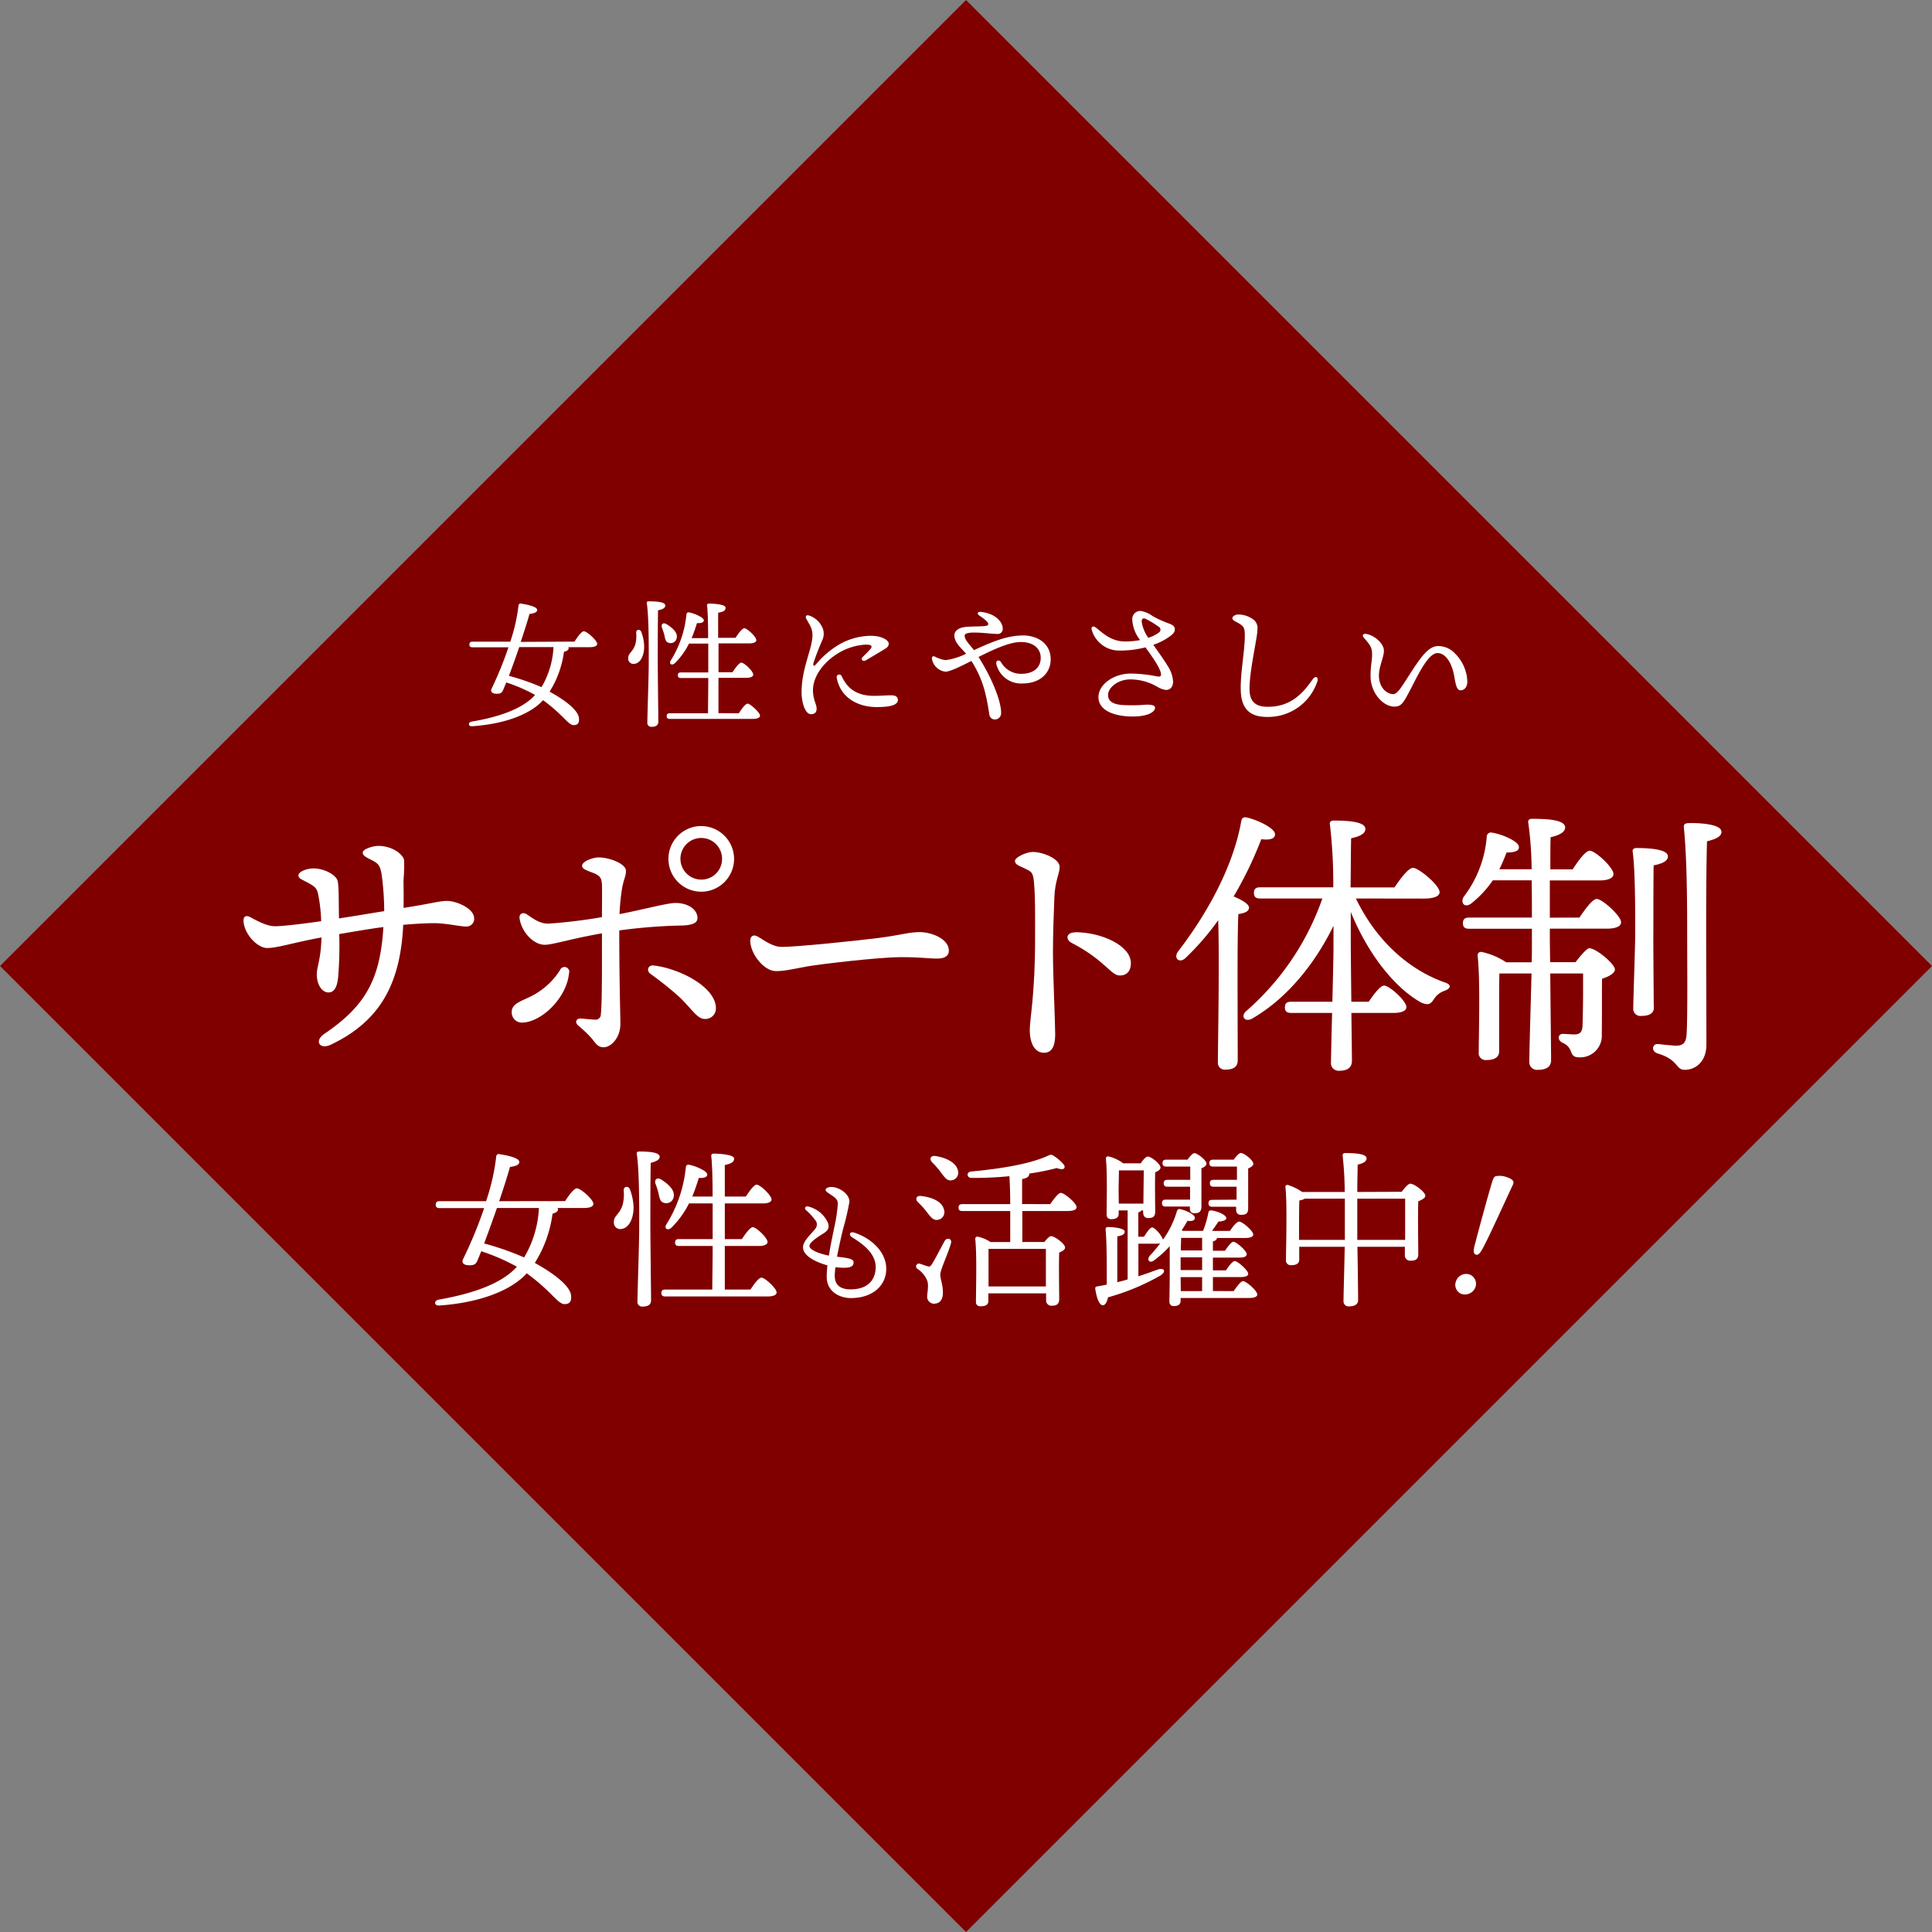<svg xmlns="http://www.w3.org/2000/svg" viewBox="0 0 415 415"><rect x="0" y="0" width="415" height="415" fill="#808080" stroke="none"/><defs><style>.a{fill:maroon;}.b{fill:#fff;}</style></defs><title>support</title><rect class="a" x="60.78" y="60.78" width="293.45" height="293.45" transform="translate(-85.95 207.5) rotate(-45)"/><path class="b" d="M101.85,197.28a1.64,1.64,0,0,1-1.74,1.74c-1.32,0-4.32-.72-6.84-.72-1.62,0-4.08.12-6.66.36-.6,12.84-5.1,20.76-15.54,25.74-2.4,1.14-3.66-.78-1.38-2.34,8.76-5.94,12-11.64,12.66-22.92-2.88.36-6.48,1-9.48,1.5a82.57,82.57,0,0,1-.24,9.3c-.18,1.74-.66,3.18-2,3.24s-2.58-1.5-2.58-3.9c0-1.62.9-3.24,1-7.92-6.36,1.2-9.54,2.28-11.64,2.28s-4.92-2.94-5.1-5.76c-.06-1,.48-1.44,1.62-.78,1.56.84,3.48,1.86,5.16,1.86s6.06-.54,9.9-1.08a34,34,0,0,0-.66-5.82c-.24-1.08-.48-1.5-2-2.34s-2.22-1-2.22-1.68c0-.9,2-1.5,3.18-1.5,2.4,0,4.86,1.38,5.22,2.64.3,1.08.24,4.38.3,8.1,2.82-.42,6.66-1.08,9.72-1.56A60.4,60.4,0,0,0,82,188c-.3-1.86-.6-2.4-1.8-3.06s-2.28-1-2.28-1.8,2.28-1.44,3.36-1.44c2.88,0,5.28,1.74,5.52,3.06a41.19,41.19,0,0,1-.12,4.32c0,1.44.06,3.54,0,5.94,5.94-.9,7.62-1.5,9.42-1.5C98.07,193.56,101.85,195.12,101.85,197.28Z"/><path class="b" d="M122.22,209.1c-.54,5.4-6.06,10.56-10.14,10.56a2.18,2.18,0,0,1-2.16-2.28c0-2.1,2.7-2.4,5.28-4a15.67,15.67,0,0,0,5.1-5A1,1,0,0,1,122.22,209.1Zm10.8-9.24c0,10.92.24,18,.24,20.1,0,2.94-2,5-3.6,5-1.26,0-1.74-.9-2.52-1.86a25.55,25.55,0,0,0-2.88-2.76c-.9-.72-.48-1.62.48-1.56s2.4.24,3.06.24a1.11,1.11,0,0,0,1.26-1.14c.3-2.22.24-12.06.24-17.4-7.08,1.26-10.56,2.46-12.3,2.46-2.46,0-5-2.82-5.4-5.7-.12-1,.78-1.38,1.56-.84,1.8,1.26,3,2,4.62,2A110.09,110.09,0,0,0,129.3,197c0-2.4.06-5.88,0-7-.06-1.5-.54-2-2.1-2.58-1.26-.48-2.16-.78-2.16-1.44,0-1,2.4-1.8,3.54-1.8,2.4,0,5.88,1.38,5.88,2.88,0,1.2-.48,1.74-.84,3.78a45.26,45.26,0,0,0-.54,5.52c5.1-1,10.32-2.4,12-2.4,2.7,0,4.74,1.38,4.74,3.24,0,1.2-1.38,1.62-4.14,1.62A116.54,116.54,0,0,0,133,199.86Zm20.76,16.74a2.26,2.26,0,0,1-2.34,2.28c-1.68,0-2.7-2-5.46-4.68a73,73,0,0,0-6.24-5c-1-.72-.54-2,.78-1.8C146,208.08,153.78,212,153.78,216.6Zm3.9-32.16a7.05,7.05,0,1,1-7-7A7.08,7.08,0,0,1,157.68,184.44Zm-2.58,0a4.47,4.47,0,1,0-4.44,4.5A4.43,4.43,0,0,0,155.1,184.44Z"/><path class="b" d="M168,203.4c3.18,0,16.56-1.38,20.7-1.92,5.1-.66,6.48-1.26,8.88-1.26s6.24,1.38,6.24,4c0,.9-.6,1.68-2.46,1.68-2.22,0-3.36-.3-7.86-.3-4.68,0-17.34,1.5-20.16,2s-4.68,1-6.66,1c-2.58,0-5.52-3.72-5.52-6.54,0-1,.72-1.44,1.68-.84C164.32,202.08,165.94,203.4,168,203.4Z"/><path class="b" d="M227.62,186.24c0,1.38-1,2.94-1.14,6.54s-.3,8-.3,11.7c0,5.34.48,15,.48,17.76s-.9,3.9-2.4,3.9c-1.86,0-3.06-1.8-3.06-4.92,0-2.28,1.14-7.68,1.14-19.5,0-5.7.06-8.88-.24-12.24-.18-2-.54-2.22-1.62-2.76-1.73-.84-2.46-1-2.46-1.8s2.52-1.92,3.78-1.92C224,183,227.62,184.44,227.62,186.24Zm3.3,14c5.7,0,12,2.88,12,6.66,0,1.44-.66,2.64-2.4,2.64-1.92,0-3.18-3.3-10.32-7C228.82,201.84,229,200.28,230.92,200.28Z"/><path class="b" d="M265.87,227.76c0,1.32-.84,2-2.64,2a1.48,1.48,0,0,1-1.62-1.68c0-3.84.36-21.9.06-30.42a55.2,55.2,0,0,1-7,8.1c-1.26,1.26-2.7.12-1.62-1.38,6.6-8.58,11.88-18.54,13.56-27.9.12-.66.36-1,1.08-.9,2.16.42,6.18,2.28,6.18,3.6.06,1-1.14,1.32-2.94,1.08a81.11,81.11,0,0,1-5.94,12.3c1.44.6,3.3,1.56,3.3,2.4s-1,1.2-2.28,1.38c-.18,2.88-.18,12.3-.18,14.22ZM291.25,193c4.32,8.94,11.16,15.18,19,18,1.92.6,1.08,1.44.12,1.8a4.31,4.31,0,0,0-2.34,1.8c-.72,1.08-1.2,1.44-2.82.72-5.64-3.18-11.34-10.32-15.06-19.44v6.3c0,2,.06,7.56.12,13H294c1.14-1.68,2.52-3.48,3.3-3.48,1.14,0,4.8,3.3,4.8,4.62,0,.84-1.08,1.26-2.76,1.26h-9.06c.06,4.86.12,9.12.12,10.26,0,1.38-.84,2.16-2.7,2.16a1.64,1.64,0,0,1-1.8-1.8c0-1.2.12-5.7.24-10.62h-8.82c-.78,0-1.32-.24-1.32-1.2s.54-1.2,1.32-1.2h8.88c.12-5,.24-9.84.24-11.82v-4.5c-3.9,8-9.84,15.48-17.34,19.86-1.62,1-2.76-.36-1.38-1.56A56.94,56.94,0,0,0,284.05,193H270.67c-.78,0-1.32-.24-1.32-1.2s.54-1.2,1.32-1.2h15.72a109.51,109.51,0,0,0-.72-13.5c-.12-.54.24-.84.78-.84,3.72,0,6.84.36,6.84,1.8,0,1-1.2,1.62-3.06,2-.06,2-.06,6.24-.12,10.56h9.42c1.32-1.92,3-4.2,4-4.2,1.2,0,5.7,3.72,5.7,5.22,0,.84-1.14,1.38-3.42,1.38Z"/><path class="b" d="M339.27,197.1c1.26-1.86,2.82-4,3.72-4,1.2,0,5.22,3.66,5.22,5,0,.9-1.14,1.38-3.06,1.38H332.91v2.34l.06,4.86h5.46c1-1.32,2.46-3,2.94-3,1.5,0,5.52,3.42,5.52,4.56,0,.84-1.38,1.56-2.76,2-.06,3.12,0,7.74-.06,11.88a4.65,4.65,0,0,1-4.86,5c-2.4,0-1-2-3.54-3.12-1.2-.54-1.08-1.92.06-1.92.42,0,1.86.12,2.4.12,1.26,0,1.68-.48,1.8-1.74.06-1.92.12-4.74.12-7V209.1H333c.06,7.2.18,16.8.18,18.6,0,1.32-.84,2.1-2.82,2.1a1.66,1.66,0,0,1-1.86-1.8c0-2,.3-12,.48-18.9h-6.9c-.06,1.62-.06,6.42-.06,7.62v9.12c0,1.26-1,1.86-2.76,1.86a1.48,1.48,0,0,1-1.62-1.68c0-4,.36-15.24-.24-20.76a.72.72,0,0,1,.84-.78,15.13,15.13,0,0,1,5.28,2.22H329c.06-1.44.06-2.64.06-3.42V199.5h-13.5c-.78,0-1.32-.24-1.32-1.2s.54-1.2,1.32-1.2h13.5c0-2.4,0-5.22-.06-8h-8.34a22.43,22.43,0,0,1-4.5,4.86c-1.32,1.14-2.52.24-1.8-1.26a24.39,24.39,0,0,0,5-13,.89.89,0,0,1,1.14-.84c2.1.3,5.7,1.86,5.76,3,.12.9-.84,1.26-2.64,1.26-.42,1.08-.9,2.28-1.56,3.6H329a77.26,77.26,0,0,0-.72-10c-.12-.54.24-.84.78-.84,4,0,7.14.36,7.14,1.86,0,1-1.26,1.68-3.12,2.1-.06,1.38-.06,4-.06,6.9h4.8c1.2-1.86,2.76-4,3.66-4,1.2,0,5.1,3.6,5.1,5,0,.9-1.2,1.38-2.94,1.38H332.91v8Zm16,19.26c0,1.32-1,1.86-2.7,1.86a1.52,1.52,0,0,1-1.74-1.62c0-1.92.42-13.26.42-16.2,0-2,.06-13.26-.54-17.4-.12-.54.24-.84.78-.84,3.06,0,6.78.3,6.78,1.8,0,1-1.2,1.56-3.06,1.92-.06,2.7-.06,12.36-.06,14.16C355.11,202.74,355.23,214.56,355.23,216.36Zm14.52-37.74c0,1-1,1.56-3.12,2.1-.3,10.32-.13,29.4-.13,43.68,0,3.54-2.21,5.4-4.67,5.4-2,0-1.2-2.16-5.88-3.54-1.38-.48-1.08-2.1.18-2,1.5.18,2.82.3,3.78.36,1.5,0,2.22-.54,2.34-2.46.24-4.26.12-15.42.12-21.72,0-4.44,0-16-.72-22.74-.06-.66.3-.9,1.2-.9C366.15,176.76,369.75,177.24,369.75,178.62Z"/><path class="b" d="M123.4,137.82c.65-1,1.52-2.22,2-2.22.69,0,2.88,2,2.88,2.7,0,.45-.54.72-1.71.72h-4.52a.4.4,0,0,1,.09.24c0,.3-.27.57-1,.75a21.16,21.16,0,0,1-3.09,8.56c4,2.19,6.08,4.17,6.29,5.55.15,1-.12,1.64-1.1,1.64-1.2,0-2.25-2.21-6.59-5.36l-.45.48c-2.91,2.79-8.18,4.67-14.77,5.12-.93.06-.93-.87-.09-1,5.9-1,10.93-2.75,13.6-5.72a34.37,34.37,0,0,0-6.2-2.69c-.27.69-.51,1.26-.69,1.68-.27.62-.66.8-1.59.74s-1.11-.6-.84-1.13a78.63,78.63,0,0,0,3.6-8.84h-7.73c-.39,0-.66-.12-.66-.6s.27-.6.66-.6h8.12a37.92,37.92,0,0,0,1.76-7.73.44.44,0,0,1,.57-.45c1.32.21,3.42.63,3.45,1.35,0,.51-.63.75-1.65.87-.42,1.5-1.11,3.68-1.89,6ZM111.53,139c-.74,2.19-1.55,4.4-2.21,6.17a50.64,50.64,0,0,1,7,2.43,18.57,18.57,0,0,0,2.57-8.6Z"/><path class="b" d="M138.36,138.6c.09,2-.69,3.92-2.19,4a1.11,1.11,0,0,1-1.23-1.07c-.09-1.29,1.05-1.41,1.56-3.24a7.44,7.44,0,0,0,.15-2.42c0-.69.81-.78,1.08-.19A9.63,9.63,0,0,1,138.36,138.6Zm2.93,3.57c0,2.18.12,11.62.12,12.87,0,.69-.45,1.08-1.43,1.08a.83.83,0,0,1-.93-.9c0-1.37.3-10.12.3-12.43,0-1.28.09-10.15-.42-13.21-.06-.27.12-.41.39-.41,2,0,3.59.17,3.59.92,0,.51-.63.84-1.56,1C141.29,133.27,141.29,141,141.29,142.17Zm1.41-5.76a12,12,0,0,0-.51-1.58c-.24-.69.21-1.23,1-.75,1.26.78,2.46,1.82,2.16,3a1.3,1.3,0,0,1-1.68,1C142.94,137.94,142.88,137.16,142.7,136.41Zm16,16.81c.63-1,1.43-2.07,1.91-2.07s2.64,1.86,2.64,2.58c0,.42-.54.69-1.53.69H143.87c-.39,0-.66-.12-.66-.6s.27-.6.66-.6h8.21c0-1.68.06-4.5.06-7.58h-5.87c-.39,0-.66-.12-.66-.6s.27-.6.66-.6h5.87c0-2.07,0-4.19,0-6.2H148a15.46,15.46,0,0,1-3.05,4.22c-.6.57-1.32.18-.9-.54a22.8,22.8,0,0,0,3.41-10c.06-.27.21-.45.63-.36,1,.18,3.09,1.05,3.09,1.68,0,.48-.6.66-1.47.6-.27.87-.63,2-1.14,3.23h3.54c0-3.26-.09-6-.24-7,0-.27.15-.42.42-.42.51,0,3.56.09,3.56.87s-.66.9-1.59,1.11V137H158c.63-1,1.44-2,1.86-2.06.62,0,2.6,1.85,2.6,2.57,0,.45-.6.69-1.5.69h-6.62v6.2h3c.66-1,1.47-2.07,1.89-2.07.63,0,2.57,1.86,2.57,2.58,0,.45-.63.69-1.47.69h-6v7.58Z"/><path class="b" d="M174.63,148.21c0,2.16.78,3,.78,4,0,.78-.36,1.2-1.23,1.2-1.2,0-2-2.49-2-4.65,0-5.33,2.34-9.37,2.34-12.34,0-1.46-.6-2.15-1.32-3.5-.3-.57,0-.93.72-.66a4.78,4.78,0,0,1,2.72,2.52,3.26,3.26,0,0,1,0,2.72,52.65,52.65,0,0,0-1.91,4.94c-.12.6.09.78.57.24a19.22,19.22,0,0,1,4.07-3.68,13.91,13.91,0,0,1,7.64-2.43c2.51,0,3.89,1,3.89,1.68,0,.57-.3.84-1.11,1.32-1.07.66-2.66,1.59-3.77,2.25-.69.41-1.23-.18-.69-.72s1.14-1.11,1.56-1.59c.57-.69.42-1-.75-1.05a12.69,12.69,0,0,0-6.11,1.86C176.67,142.37,174.63,145.49,174.63,148.21Zm13.09,1.26c1.5,0,2.75-.12,3.65-.12.69,0,1.5.15,1.5,1,0,1.2-2,1.53-4.55,1.53-4.32,0-7.85-2.25-8.57-6.23a.56.56,0,0,1,1.05-.39C181.76,147.29,183.43,149.47,187.72,149.47Z"/><path class="b" d="M225.69,141.63c0,2.93-2.27,5.18-6.05,5.18a5.45,5.45,0,0,1-5.63-4.2c-.15-.71.57-1,1-.39a4.92,4.92,0,0,0,4.34,2.52c2.82,0,4.2-1.47,4.2-3.44s-1.53-3.39-4.29-3.39c-2.42,0-5.9,1.62-9.07,3.21,3,4.73,4.85,9.55,4.85,11.95a1.34,1.34,0,0,1-1.35,1.47,1.17,1.17,0,0,1-1.17-1c-.68-4.47-1.37-7.64-3.86-11.57-2.37,1.2-4.58,2.31-5.6,2.31a3.34,3.34,0,0,1-2.88-2.81c0-.48.24-.6.66-.42a6.8,6.8,0,0,0,2.28.75,13.88,13.88,0,0,0,4.4-1.38C206.28,139,205,138,205,136.44c0-.93,1-1.58,2.12-1.73,1.47-.21,4-.09,4.79-.3.48-.12.48-.45.07-.93a11.14,11.14,0,0,0-1.62-1.26c-.57-.39-.39-.87.36-.78,3.26.36,4.67,2.28,4.67,3.57a1.07,1.07,0,0,1-1.23,1.16c-1.62,0-6.95-.86-6.95.36,0,.93,1,1.83,2,3.12,3.56-1.62,6.92-3.15,10.57-3.15C222.76,136.5,225.69,138.15,225.69,141.63Z"/><path class="b" d="M250.87,143.12a6.72,6.72,0,0,1,1.11,3.27c0,1.29-.75,1.82-1.53,1.82a4.88,4.88,0,0,1-1.89-.71,11.56,11.56,0,0,0-5.81-1.56c-2.54,0-4.73,1.71-4.73,3.35,0,1.32,1,1.92,2.78,2.13a35.38,35.38,0,0,0,5.45-.06c1.14,0,1.86.12,1.86.69s-.93,1.86-4.85,1.86c-3.26,0-7.31-1-7.31-4.17,0-2.66,3.18-5.06,7-5.06a31.24,31.24,0,0,1,5.69.63c.63.09.75-.12.75-.42,0-1.11-1.65-3.53-3.35-5.84a21.3,21.3,0,0,1-5.43.69,6.11,6.11,0,0,1-6.11-4.49c-.15-.6.33-.84.75-.54,1.38,1,3.24,3.08,6.41,3.08a17,17,0,0,0,3.24-.3,7.73,7.73,0,0,1-1.68-4.34,1.75,1.75,0,0,1,1.74-1.92,5.79,5.79,0,0,1,2.63,1.11,23.73,23.73,0,0,0,3.42,1.56c.9.33,1.35.63,1.35,1.29s-.48,1.07-1.14,1.55a13.32,13.32,0,0,1-3.48,1.77C249,140.31,250.06,141.78,250.87,143.12Zm-5.63-9.55a7.94,7.94,0,0,0,1.43,3.44,8,8,0,0,0,2.25-1.13.72.72,0,0,0,0-1.23,19.34,19.34,0,0,0-2.7-1.65C245.54,132.64,245.24,132.88,245.24,133.57Z"/><path class="b" d="M266,132a5.47,5.47,0,0,1,3.35,1.17,2.3,2.3,0,0,1,.75,2c.06,1.64-1.89,9.49-1.68,13.32.16,2.79,2,3.33,3.93,3.33,5.09,0,7.64-3.09,9.64-5.93.57-.81,1.26-.45,1,.42A11.13,11.13,0,0,1,272.52,154c-3.06.06-5.87-.84-6-5.67-.12-3.65.87-8.5.87-11.74,0-1.07-.06-1.73-.57-2.18-.9-.81-2.1-1-2.1-1.62C264.7,132.46,265.24,132,266,132Z"/><path class="b" d="M315.19,146.33c0,1.2-.57,1.95-1.5,1.95s-1.08-1.92-1.41-3.51c-.51-2.43-1.77-4.49-3.5-4.49-2.22,0-4.65,5.75-6.38,8.89-1.08,2-1.56,2.61-2.88,2.61-2.52,0-5.12-3.06-5.12-6.5,0-2.4.33-3.32.33-4.67,0-1.59-.42-2.07-1.8-3.66-.42-.48-.09-.9.54-.78,1.95.36,3.8,2.16,3.8,3.6s-1.07,3.35-1.07,5.33c0,2.76,1.85,4,3.05,4,.84,0,1.71-1.4,2.61-2.78,2.81-4.32,4.64-7.55,7.1-7.55a5,5,0,0,1,3.71,1.74A8.92,8.92,0,0,1,315.19,146.33Z"/><path class="b" d="M121.39,258c.81-1.26,1.89-2.74,2.51-2.74.86,0,3.56,2.41,3.56,3.33,0,.56-.67.89-2.11.89h-5.59a.5.5,0,0,1,.11.29c0,.38-.33.71-1.18.93a26.27,26.27,0,0,1-3.81,10.58c4.88,2.7,7.51,5.15,7.77,6.85.18,1.22-.15,2-1.37,2-1.48,0-2.78-2.73-8.14-6.62-.19.19-.37.41-.56.59-3.59,3.44-10.1,5.77-18.24,6.33-1.15.07-1.15-1.07-.11-1.26,7.29-1.29,13.5-3.4,16.8-7.07a43,43,0,0,0-7.66-3.33c-.33.85-.63,1.56-.85,2.08-.34.77-.82,1-2,.92s-1.37-.74-1-1.41A94.44,94.44,0,0,0,104,259.5H94.41c-.48,0-.81-.15-.81-.74s.33-.74.81-.74h10a46.78,46.78,0,0,0,2.18-9.55.54.54,0,0,1,.71-.55c1.63.26,4.22.77,4.25,1.66,0,.63-.77.93-2,1.08-.52,1.84-1.37,4.55-2.33,7.36Zm-14.65,1.48c-.93,2.7-1.93,5.44-2.74,7.62a61.07,61.07,0,0,1,8.58,3,22.77,22.77,0,0,0,3.18-10.62Z"/><path class="b" d="M136.08,259c.11,2.48-.86,4.85-2.71,5a1.36,1.36,0,0,1-1.51-1.33c-.11-1.59,1.29-1.74,1.92-4a9.33,9.33,0,0,0,.19-3c0-.85,1-1,1.33-.22A12,12,0,0,1,136.08,259Zm3.62,4.4c0,2.7.15,14.36.15,15.91,0,.86-.56,1.34-1.78,1.34a1,1,0,0,1-1.14-1.11c0-1.7.37-12.51.37-15.36,0-1.59.11-12.54-.52-16.32-.08-.33.15-.51.48-.51,2.48,0,4.44.22,4.44,1.14,0,.63-.78,1-1.92,1.3C139.7,252.39,139.7,261.9,139.7,263.38Zm1.74-7.1a14.8,14.8,0,0,0-.63-2c-.29-.85.26-1.52,1.22-.93,1.56,1,3,2.26,2.67,3.78a1.6,1.6,0,0,1-2.07,1.22C141.74,258.17,141.66,257.2,141.44,256.28ZM161.2,277c.78-1.19,1.78-2.56,2.37-2.56.74,0,3.25,2.3,3.25,3.19,0,.51-.66.85-1.88.85H142.88c-.48,0-.81-.15-.81-.74s.33-.74.81-.74H153c0-2.07.08-5.55.08-9.36h-7.26c-.48,0-.81-.15-.81-.74s.33-.74.81-.74h7.26c0-2.56,0-5.18,0-7.66H148a19.71,19.71,0,0,1-3.78,5.21c-.74.71-1.62.23-1.11-.66a28.38,28.38,0,0,0,4.22-12.4c.08-.33.26-.55.78-.44,1.18.22,3.81,1.29,3.81,2.07,0,.59-.74.81-1.81.74-.34,1.07-.78,2.48-1.41,4h4.37c0-4-.11-7.37-.3-8.7,0-.33.19-.52.52-.52.63,0,4.4.11,4.4,1.08,0,.81-.81,1.11-2,1.37v6.77h4.52c.77-1.19,1.77-2.52,2.29-2.56.78,0,3.22,2.3,3.22,3.19,0,.55-.74.85-1.85.85h-8.18v7.66h3.66c.82-1.23,1.82-2.56,2.34-2.56.77,0,3.18,2.3,3.18,3.19,0,.55-.78.85-1.82.85h-7.36V277Z"/><path class="b" d="M190.37,272.55c0,3.5-2.81,6.28-7.61,6.28-2.45,0-5.18-1.42-5.18-4.56,0-.74.06-1.57.15-2.46-2.4-.68-5.24-2-5.24-3.9,0-1.4,1.95-3,2.61-3.94a1.42,1.42,0,0,0,0-1.9,13,13,0,0,0-2-2.16c-.38-.38-.12-.91.54-.74a6.21,6.21,0,0,1,4.23,3.56c.29.94.06,1.56-1,2.22s-3,1.86-3,2.69,2.08,1.66,4.18,2.07c.35-2.25.83-4.47,1.12-5.89a35.53,35.53,0,0,0,.8-5.24c0-.86-.47-1.27-1.45-1.92-.56-.39-1.18-.71-1.18-1.07s.56-.62,1.24-.62c1.57,0,3.88,1.39,3.88,3.17a57.14,57.14,0,0,1-1.39,5.95c-.33,1.36-.86,3.67-1.28,5.86,3,.32,3.56.59,3.56,1.21s-.3,1.16-2,1.16a15.18,15.18,0,0,1-1.89-.12,14.47,14.47,0,0,0-.15,1.83c0,2.31,1.6,2.93,3.4,2.93,4,0,5.39-2.34,5.39-4.79,0-3.26-3.4-5.33-5.09-6.42-.77-.51-.47-1.25.41-1C186.73,265.77,190.37,268.65,190.37,272.55Z"/><path class="b" d="M204.27,267.05c-.62,2.29-2.29,5.66-2.29,6.73s.56,2.07.56,3.92c0,1.59-.78,2.34-1.93,2.34a1.48,1.48,0,0,1-1.44-1.67c0-.67.37-2.29,0-3.26a5.39,5.39,0,0,0-2.15-2.59.61.61,0,0,1,.55-1.07c.49.15,1.3.44,1.71.56s.59,0,.92-.49c.7-1.11,2.07-3.81,2.74-5C203.46,265.71,204.57,266.12,204.27,267.05Zm-7.06-8.77c-.67-.67-.45-1.52.7-1.37,2.22.26,4.51,1.15,4.88,3a1.65,1.65,0,0,1-1.36,2.11c-1,.18-1.56-.67-2.37-1.7A15.28,15.28,0,0,0,197.21,258.28Zm8.58-6.74a1.65,1.65,0,0,1-1.4,2c-1,.15-1.52-.7-2.34-1.78a17.24,17.24,0,0,0-1.85-2.11c-.59-.66-.37-1.48.74-1.33C203.16,248.66,205.46,249.69,205.79,251.54Zm19.8,7.11c.78-1.11,1.74-2.41,2.29-2.41.74,0,3.37,2.19,3.37,3.07,0,.52-.63.82-2,.82h-9.65v1.74c0,.74,0,3.33,0,4.92h4.74c.48-.63,1.07-1.26,1.44-1.26.74,0,3,1.63,3,2.44,0,.48-.59.82-1.26,1.07-.11,2.78,0,8.63,0,10,0,1.14-.63,1.44-1.67,1.44a1.13,1.13,0,0,1-1.14-1.26v-1.4H212.3v1.62c0,.82-.55,1.15-1.66,1.15a.88.88,0,0,1-1-1c0-2.63.22-9.95-.15-13.47a.45.45,0,0,1,.52-.48,7.79,7.79,0,0,1,2.74,1.15H217c0-1,0-2.63,0-5.18v-1.48H206.72c-.48,0-.82-.15-.82-.74s.34-.74.82-.74H217c0-2-.07-4.52-.18-6a76.57,76.57,0,0,1-8.14.37c-1,0-1.19-1.22-.11-1.37,6-.56,12.24-1.52,16.24-3.26.85-.41,1-.48,1.7,0a9.49,9.49,0,0,1,2,1.77c.48.78,0,1.3-1.52.74a53.12,53.12,0,0,1-5.92,1.19,1.27,1.27,0,0,1,0,.18c0,.45-.52.82-1.52,1,0,.67,0,3.22,0,5.37Zm-.93,17.68c0-2.7,0-6.54,0-8.06H212.34c0,1.26,0,4.48,0,5.22v2.84Z"/><path class="b" d="M265,277.33c.7-1,1.55-2.14,2-2.14.67,0,3,2,3.07,2.85,0,.51-.63.77-1.81.77H253.6v.56c0,.81-.48,1.18-1.48,1.18-.6,0-.93-.37-.93-1s.07-3.19.07-5.77v-.37c0-2,0-4.11,0-5.74a21.05,21.05,0,0,1-3.44,3.11c-.85.63-1.55-.11-.88-1a27,27,0,0,0,2.29-2.74,2,2,0,0,1-.63.11h-4.07v7c1.52-.48,2.92-1,4.14-1.44,1.49-.52,1.89.51.56,1.29A48.48,48.48,0,0,1,238,278.67c-.18.88-.52,1.7-1.11,1.7-.78,0-1.33-1.59-1.63-3.55,0-.34.11-.45.41-.49.7-.11,1.41-.25,2.07-.4,0-4,0-9.66-.26-11.84,0-.34.19-.52.52-.52.63,0,3.59.15,3.59,1,0,.59-.59.85-1.59,1v9.85c.78-.19,1.52-.37,2.22-.6V260h-1.92v.74c0,.77-.56,1.14-1.6,1.14-.63,0-1-.37-1-1,0-2.41.19-8.66-.15-12a.46.46,0,0,1,.52-.49,8.33,8.33,0,0,1,3.18,1.49h3.78c.48-.71,1.11-1.45,1.52-1.45.7,0,2.73,1.56,2.73,2.37,0,.44-.55.78-1.14,1-.08,2.22,0,7.29,0,8.44s-.52,1.4-1.52,1.4c-.85,0-1.07-.66-1.07-1.26V260h-.34a1.43,1.43,0,0,1-.7.44v5.22h1.22c.63-1,1.33-2,1.74-2,.63,0,2.15,1.81,2.33,2.63a20,20,0,0,0,3-6.11c.15-.41.37-.55.74-.44,1.26.26,3.11,1.15,3.11,1.81s-.52.78-1.59.7c-.3.56-.71,1.23-1.22,2l.22.15h4.36a22.59,22.59,0,0,0,1.15-3.92c0-.3.26-.52.67-.48,1.44.22,3.22,1,3.18,1.7-.08.48-.93.66-1.7.7-.48.74-.93,1.37-1.37,2h3.85c.66-1,1.48-2,2-2,.66,0,3,2,3,2.78,0,.48-.6.74-1.74.74h-6.07c0,.37-.3.59-.85.74v2h2.59c.63-.92,1.37-1.92,1.81-1.92.63,0,2.85,1.92,2.85,2.66,0,.52-.55.74-1.66.74h-5.59v2.74h2.81c.63-1,1.44-2,1.89-2,.63,0,2.85,2,2.88,2.7,0,.52-.59.74-1.7.74h-5.88v3Zm-24.68-18.79h5.29c0-2.15.07-5.52.07-7.14h-5.33c0,1.1-.07,3.47-.07,4.18Zm15.31-.85,0-2.78h-4.85c-.48,0-.81-.15-.81-.74s.33-.74.81-.74h4.89v-2.85h-5.15c-.48,0-.81-.15-.81-.74s.33-.74.81-.74h4.56c.48-.67,1.11-1.4,1.48-1.4.63,0,2.59,1.51,2.59,2.25,0,.45-.52.78-1.08,1,0,2,0,7.18,0,8.25s-.52,1.41-1.48,1.41-1-.67-1-1.26v-.18h-5.18c-.48,0-.81-.15-.81-.74s.33-.74.81-.74Zm2.59,12.39h-4.62v2.74h4.62Zm-4.58,7.25h4.58v-3h-4.62Zm4.58-8.73v-2.7h-4.51c0,.59-.07,1.63-.07,2.7Zm7.4-10.91v-2.78h-4.92c-.48,0-.81-.15-.81-.74s.33-.74.81-.74h5v-2.85h-5.1c-.49,0-.82-.15-.82-.74s.33-.74.82-.74H265c.52-.7,1.15-1.44,1.52-1.44.7,0,2.7,1.55,2.7,2.33,0,.41-.52.74-1.11,1,0,2.18,0,7.36,0,8.55s-.56,1.41-1.52,1.41-1.07-.67-1.07-1.26v-.48H260.4c-.48,0-.81-.15-.81-.74s.33-.74.81-.74Z"/><path class="b" d="M301.09,256c.6-.81,1.41-1.74,1.85-1.74.85,0,3.22,1.78,3.22,2.59,0,.52-.77.89-1.51,1.19-.11,3.25,0,9.77,0,11.36,0,1.15-.63,1.4-1.7,1.4a1.13,1.13,0,0,1-1.18-1.25v-1.74H291.58c.08,4.4.15,10.39.15,11.47,0,.85-.7,1.33-1.92,1.33a1.08,1.08,0,0,1-1.22-1.11c0-1.22.18-7.25.26-11.69h-9.77v2.77c0,.82-.59,1.19-1.78,1.19a1,1,0,0,1-1.07-1c0-2.26.29-12.32-.11-15.73-.08-.4.26-.59.59-.48a11.17,11.17,0,0,1,3,1.48h9.14a75.94,75.94,0,0,0-.44-7.77.48.48,0,0,1,.52-.59c2.48,0,4.62.22,4.62,1.15,0,.63-.78,1.11-1.92,1.33,0,1.11-.08,3.44-.08,5.88Zm-12.21,10.33c0-1,0-1.78,0-2.37,0-.74,0-3.44,0-6.48h-8.62a2.68,2.68,0,0,1-1.15.37c-.07,1.19-.07,4.92-.07,5.74v2.74Zm12.95,0c0-2.93,0-7,0-8.85H291.55v6.07l0,2.78Z"/><path class="b" d="M316.93,276.48a2.4,2.4,0,0,1-3,1.46,2.08,2.08,0,0,1-1.17-2.74,2.3,2.3,0,0,1,3-1.4A2.14,2.14,0,0,1,316.93,276.48Zm1.73-8.63c-.68,1.33-1.14,1.83-1.66,1.64s-.6-.84-.07-2.62c.75-2.95,3.3-12.23,3.69-13.3.18-.49.37-.89.78-.94a4.48,4.48,0,0,1,2.48.31c.94.34,1.46.77,1.11,1.51C323.62,257.34,320,265.37,318.66,267.85Z"/></svg>